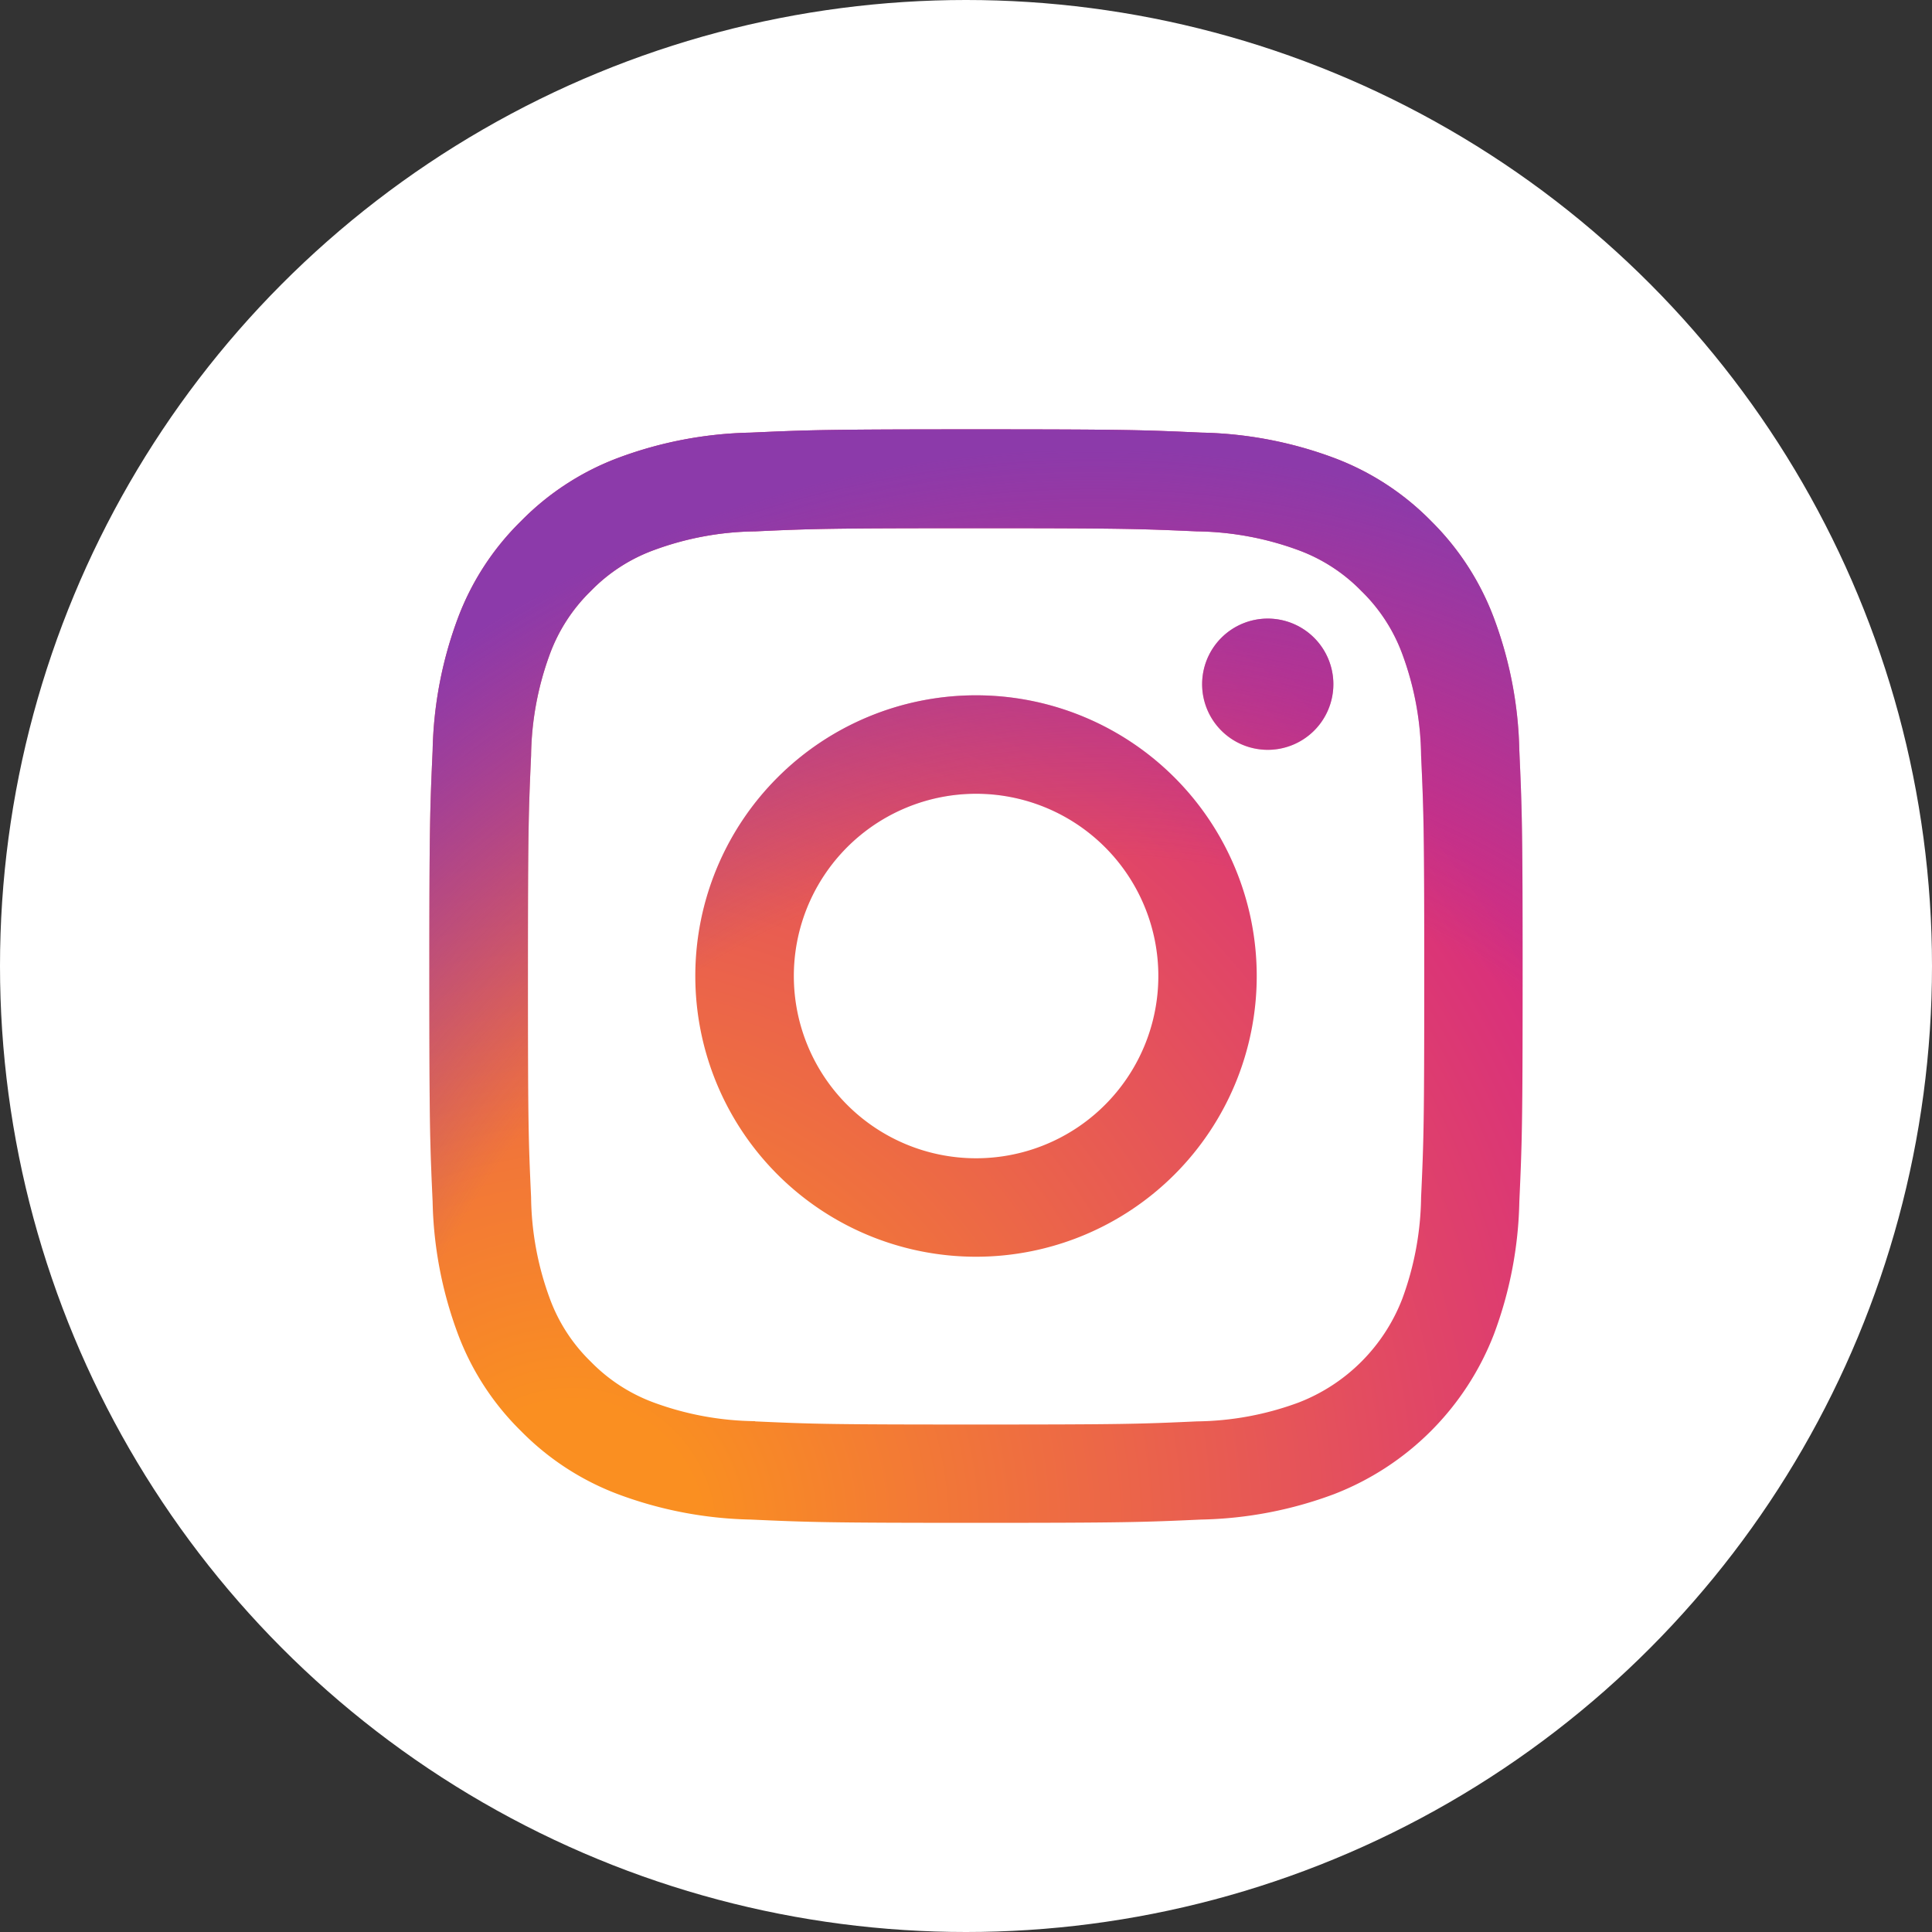 <svg id="Component_2_1" data-name="Component 2 – 1" xmlns="http://www.w3.org/2000/svg" xmlns:xlink="http://www.w3.org/1999/xlink" width="27" height="27" viewBox="0 0 27 27">
  <rect x="0" y="0" width="27" height="27" fill="#333333" stroke="none"/>
  <defs>
    <radialGradient id="radial-gradient" cx="0.133" cy="1.005" r="1.305" gradientTransform="translate(0)" gradientUnits="objectBoundingBox">
      <stop offset="0.09" stop-color="#fa8f21"/>
      <stop offset="0.78" stop-color="#d82d7e"/>
    </radialGradient>
    <radialGradient id="radial-gradient-2" cx="0.606" cy="1.05" r="1.029" gradientTransform="translate(0)" gradientUnits="objectBoundingBox">
      <stop offset="0.64" stop-color="#8c3aaa" stop-opacity="0"/>
      <stop offset="1" stop-color="#8c3aaa"/>
    </radialGradient>
  </defs>
  <circle id="Ellipse_1" data-name="Ellipse 1" cx="13.5" cy="13.5" r="13.5" fill="#fff"/>
  <g id="instagram-2016" transform="translate(6 6)">
    <path id="Path_1486" data-name="Path 1486" d="M5.094,7.64A2.547,2.547,0,1,1,7.64,10.187,2.547,2.547,0,0,1,5.094,7.64m-1.377,0A3.923,3.923,0,1,0,7.64,3.717,3.923,3.923,0,0,0,3.717,7.64M10.8,3.561a.917.917,0,1,0,.917-.916h0a.917.917,0,0,0-.917.916m-6.248,10.3A4.222,4.222,0,0,1,3.135,13.6a2.374,2.374,0,0,1-.879-.571,2.357,2.357,0,0,1-.571-.878,4.219,4.219,0,0,1-.263-1.419c-.037-.805-.044-1.047-.044-3.087s.008-2.281.044-3.087a4.25,4.25,0,0,1,.263-1.419,2.374,2.374,0,0,1,.571-.879,2.355,2.355,0,0,1,.879-.571,4.219,4.219,0,0,1,1.419-.263c.805-.037,1.047-.044,3.087-.044s2.281.008,3.087.044a4.25,4.25,0,0,1,1.419.263,2.367,2.367,0,0,1,.879.571,2.367,2.367,0,0,1,.571.879,4.219,4.219,0,0,1,.263,1.419c.037.806.044,1.047.044,3.087s-.007,2.281-.044,3.087a4.238,4.238,0,0,1-.263,1.419,2.53,2.53,0,0,1-1.45,1.45,4.219,4.219,0,0,1-1.419.263c-.805.037-1.047.044-3.087.044s-2.281-.007-3.087-.044M4.49.046A5.6,5.6,0,0,0,2.636.4a3.747,3.747,0,0,0-1.353.881A3.733,3.733,0,0,0,.4,2.636,5.6,5.6,0,0,0,.046,4.49C.009,5.3,0,5.565,0,7.64s.009,2.335.046,3.15A5.6,5.6,0,0,0,.4,12.644,3.735,3.735,0,0,0,1.282,14a3.756,3.756,0,0,0,1.353.881,5.607,5.607,0,0,0,1.854.355c.815.037,1.075.046,3.15.046s2.335-.009,3.15-.046a5.6,5.6,0,0,0,1.854-.355,3.906,3.906,0,0,0,2.235-2.235,5.588,5.588,0,0,0,.355-1.854c.037-.815.046-1.075.046-3.15s-.009-2.335-.046-3.15a5.6,5.6,0,0,0-.355-1.854A3.757,3.757,0,0,0,14,1.282,3.738,3.738,0,0,0,12.645.4,5.6,5.6,0,0,0,10.79.046C9.976.009,9.715,0,7.641,0S5.305.009,4.49.046" transform="translate(0 0)" fill="url(#radial-gradient)"/>
    <path id="Path_1487" data-name="Path 1487" d="M5.094,7.64A2.547,2.547,0,1,1,7.64,10.187,2.547,2.547,0,0,1,5.094,7.64m-1.377,0A3.923,3.923,0,1,0,7.64,3.717,3.923,3.923,0,0,0,3.717,7.64M10.8,3.561a.917.917,0,1,0,.917-.916h0a.917.917,0,0,0-.917.916m-6.248,10.3A4.222,4.222,0,0,1,3.135,13.6a2.374,2.374,0,0,1-.879-.571,2.357,2.357,0,0,1-.571-.878,4.219,4.219,0,0,1-.263-1.419c-.037-.805-.044-1.047-.044-3.087s.008-2.281.044-3.087a4.25,4.25,0,0,1,.263-1.419,2.374,2.374,0,0,1,.571-.879,2.355,2.355,0,0,1,.879-.571,4.219,4.219,0,0,1,1.419-.263c.805-.037,1.047-.044,3.087-.044s2.281.008,3.087.044a4.25,4.25,0,0,1,1.419.263,2.367,2.367,0,0,1,.879.571,2.367,2.367,0,0,1,.571.879,4.219,4.219,0,0,1,.263,1.419c.037.806.044,1.047.044,3.087s-.007,2.281-.044,3.087a4.238,4.238,0,0,1-.263,1.419,2.53,2.53,0,0,1-1.45,1.45,4.219,4.219,0,0,1-1.419.263c-.805.037-1.047.044-3.087.044s-2.281-.007-3.087-.044M4.49.046A5.6,5.6,0,0,0,2.636.4a3.747,3.747,0,0,0-1.353.881A3.733,3.733,0,0,0,.4,2.636,5.6,5.6,0,0,0,.046,4.49C.009,5.3,0,5.565,0,7.64s.009,2.335.046,3.15A5.6,5.6,0,0,0,.4,12.644,3.735,3.735,0,0,0,1.282,14a3.756,3.756,0,0,0,1.353.881,5.607,5.607,0,0,0,1.854.355c.815.037,1.075.046,3.15.046s2.335-.009,3.15-.046a5.6,5.6,0,0,0,1.854-.355,3.906,3.906,0,0,0,2.235-2.235,5.588,5.588,0,0,0,.355-1.854c.037-.815.046-1.075.046-3.15s-.009-2.335-.046-3.15a5.6,5.6,0,0,0-.355-1.854A3.757,3.757,0,0,0,14,1.282,3.738,3.738,0,0,0,12.645.4,5.6,5.6,0,0,0,10.79.046C9.976.009,9.715,0,7.641,0S5.305.009,4.49.046" transform="translate(0 0)" fill="url(#radial-gradient-2)"/>
  </g>
</svg>
